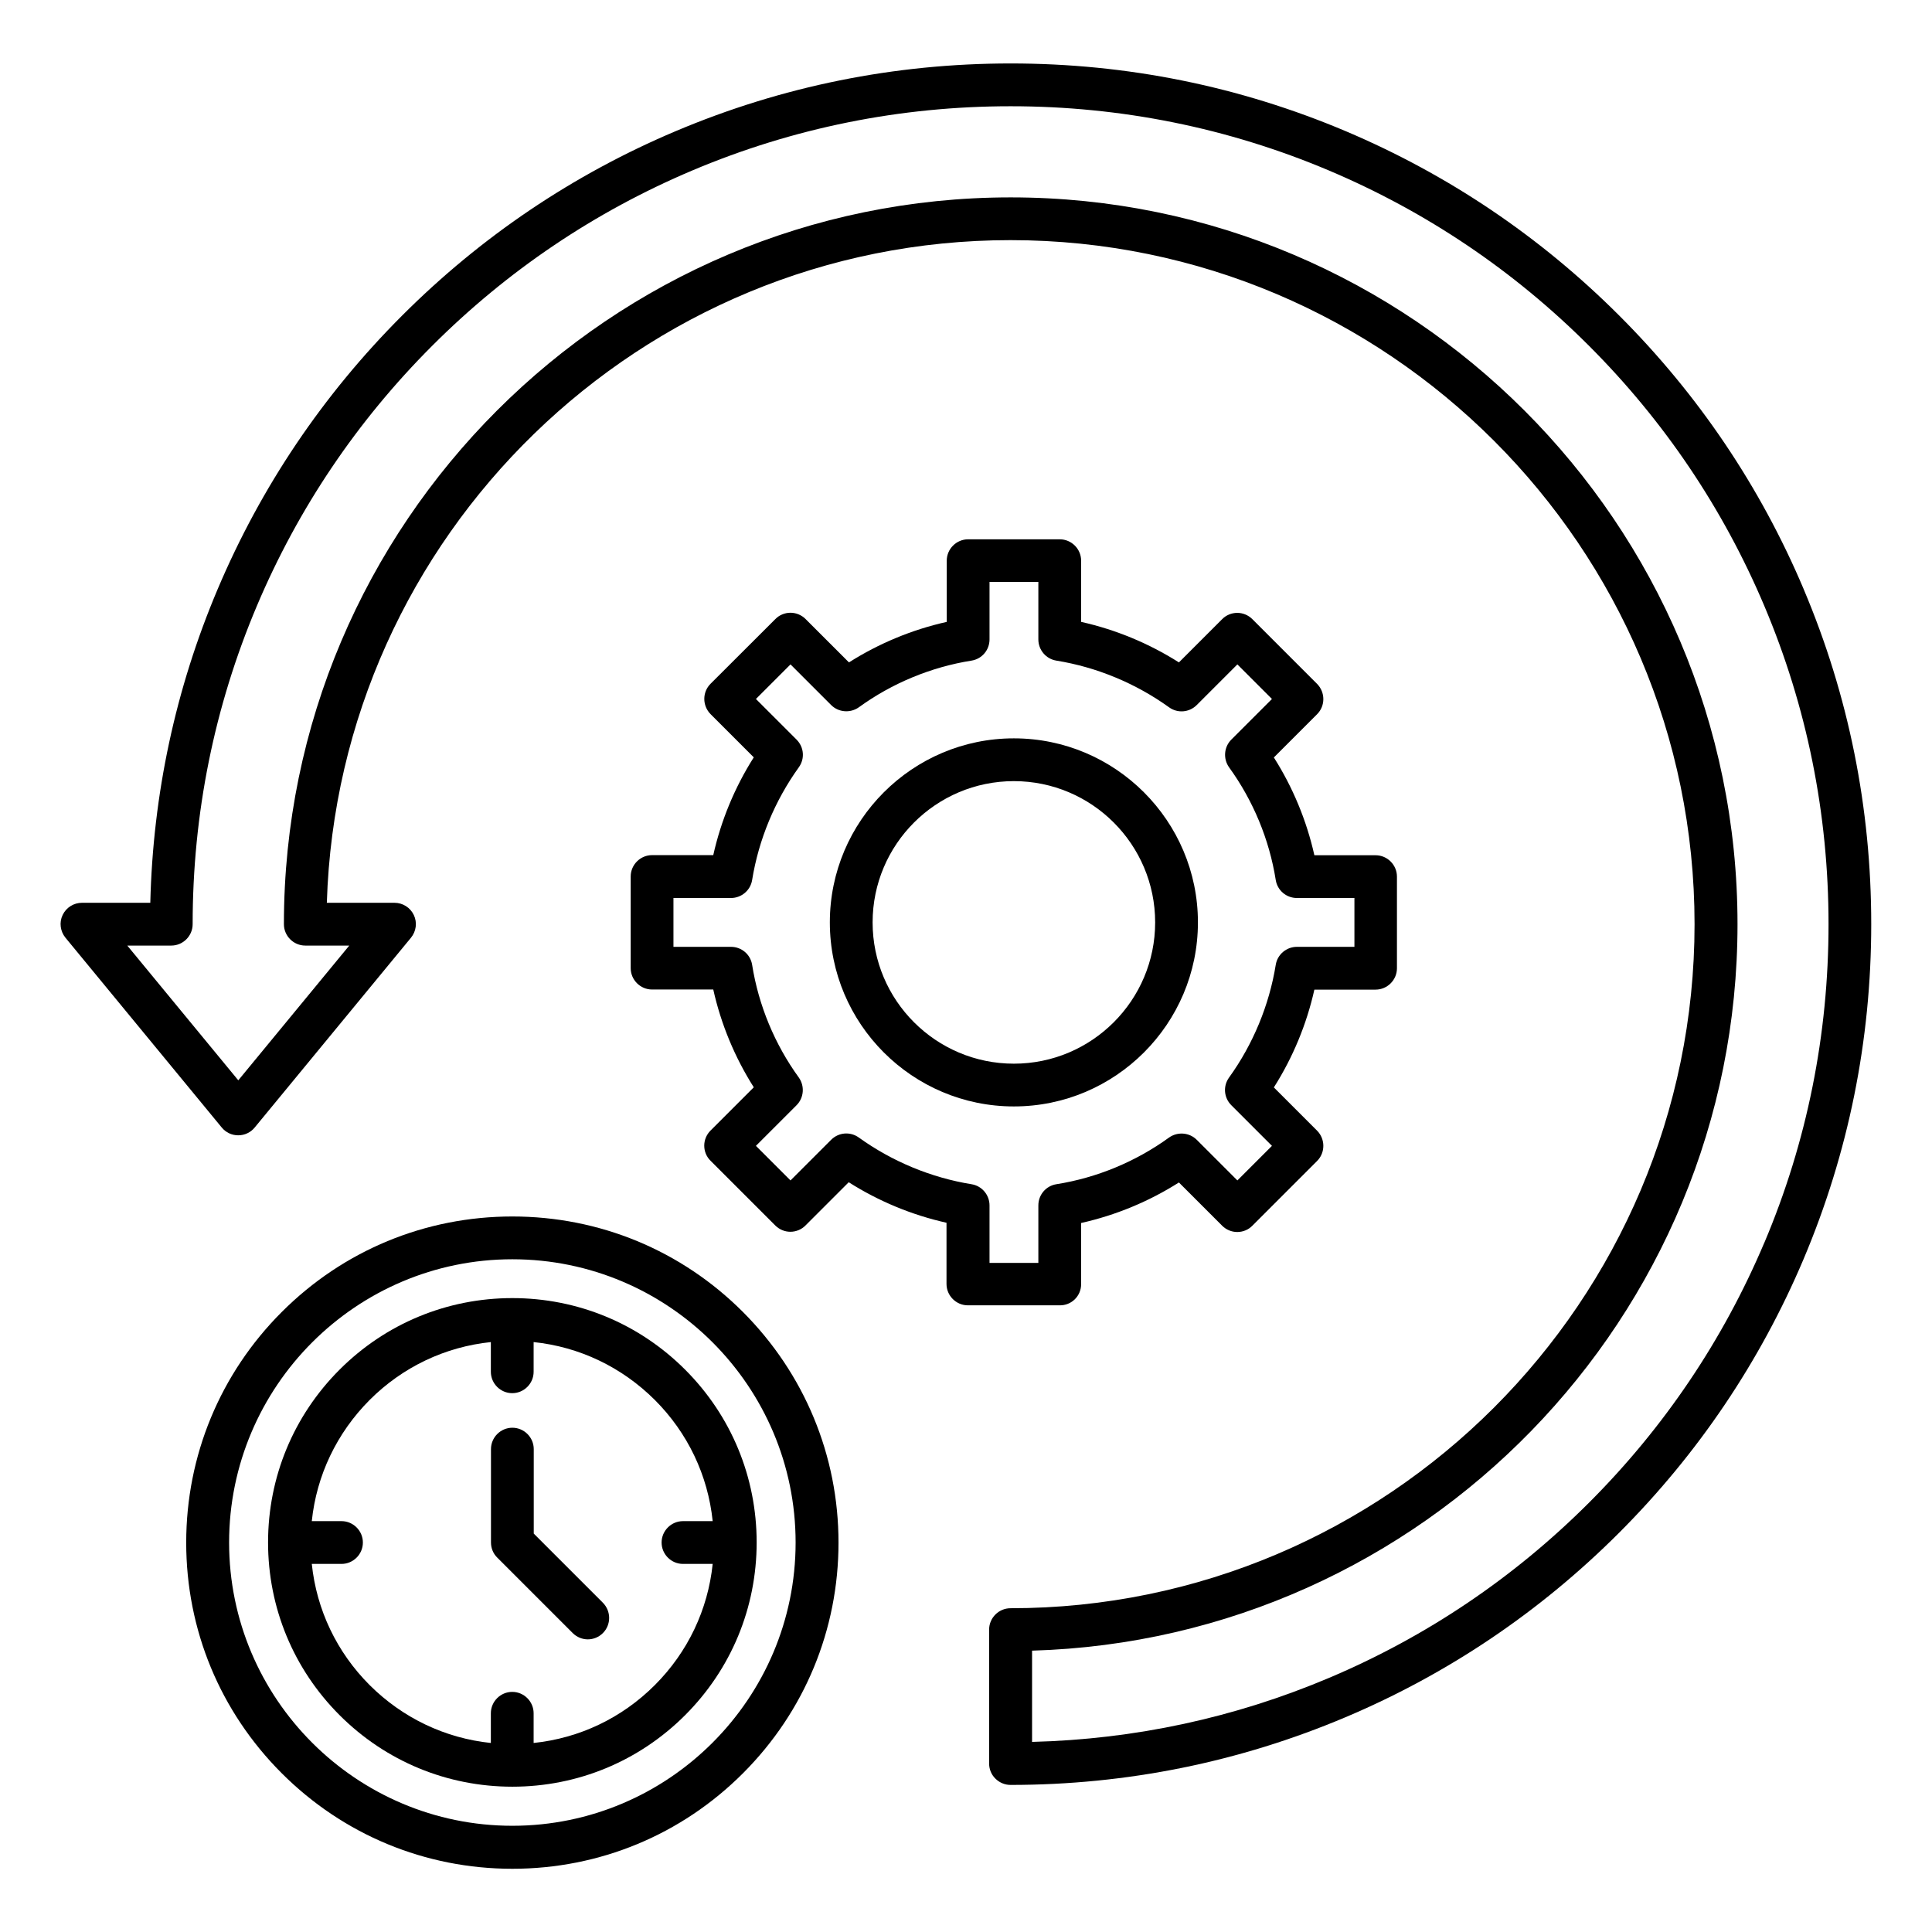 <?xml version="1.0" encoding="UTF-8"?>
<!-- Uploaded to: SVG Find, www.svgfind.com, Generator: SVG Find Mixer Tools -->
<svg fill="#000000" width="800px" height="800px" version="1.1" viewBox="144 144 512 512" xmlns="http://www.w3.org/2000/svg">
 <g>
  <path d="m621.99 300.12c-11.492-27.176-27.93-51.547-48.871-72.484-20.941-20.941-45.344-37.375-72.484-48.871-28.148-11.902-58-17.949-88.797-17.949-30.797 0-60.645 6.047-88.797 17.949-27.176 11.492-51.547 27.93-72.484 48.871-20.941 20.941-37.375 45.344-48.871 72.484-11.18 26.418-17.16 54.348-17.855 83.129h-18.102c-2.203 0-4.188 1.258-5.133 3.242s-0.629 4.312 0.754 6.016l41.406 50.285c1.07 1.324 2.676 2.078 4.375 2.078 1.699 0 3.305-0.754 4.375-2.078l41.406-50.285c1.387-1.699 1.699-4.031 0.754-6.016-0.945-1.984-2.93-3.242-5.133-3.242h-17.918c2.992-97.328 83.129-175.61 181.18-175.61 99.941 0 181.28 81.332 181.28 181.28 0 99.941-81.332 181.28-181.28 181.28-3.117 0-5.668 2.551-5.668 5.668v35.488c0 1.512 0.598 2.961 1.668 4 1.07 1.07 2.519 1.668 4 1.668 30.797 0 60.645-6.047 88.797-17.949 27.176-11.492 51.547-27.93 72.484-48.871 20.941-20.941 37.375-45.344 48.871-72.484 11.902-28.148 17.949-58 17.949-88.797 0.008-30.793-6.008-60.676-17.91-88.797zm-10.422 173.19c-10.926 25.82-26.543 48.996-46.445 68.895-19.902 19.902-43.074 35.52-68.895 46.445-25 10.578-51.453 16.281-78.719 16.973v-24.184c103.6-2.992 186.95-88.23 186.95-192.52 0-106.21-86.402-192.61-192.61-192.61-106.21 0-192.61 86.406-192.61 192.61 0 3.117 2.551 5.668 5.668 5.668h11.652l-29.41 35.707-29.414-35.707h11.652c3.117 0 5.668-2.551 5.668-5.668 0-29.254 5.731-57.656 17.035-84.387 10.926-25.82 26.543-48.996 46.445-68.895 19.902-19.902 43.074-35.52 68.895-46.445 26.734-11.305 55.137-17.035 84.387-17.035 29.254 0 57.656 5.731 84.387 17.035 25.82 10.926 48.996 26.543 68.895 46.445 19.902 19.902 35.52 43.074 46.445 68.895 11.305 26.734 17.035 55.137 17.035 84.387 0.004 29.254-5.695 57.656-17 84.391z"/>
  <path d="m430.51 484.32v-16.215c9.164-2.047 17.98-5.699 25.914-10.738l11.461 11.461c1.07 1.07 2.519 1.668 4 1.668 1.512 0 2.961-0.598 4-1.668l17.16-17.16c2.203-2.203 2.203-5.793 0-8.031l-11.461-11.461c5.039-7.934 8.691-16.75 10.738-25.914h16.215c3.117 0 5.668-2.551 5.668-5.668v-24.277c0-3.117-2.551-5.668-5.668-5.668h-16.215c-2.047-9.164-5.699-17.98-10.738-25.914l11.461-11.461c2.203-2.203 2.203-5.793 0-8.031l-17.16-17.16c-1.07-1.07-2.519-1.668-4-1.668s-2.961 0.598-4 1.668l-11.461 11.461c-7.934-5.039-16.75-8.691-25.914-10.738v-16.215c0-3.117-2.551-5.668-5.668-5.668h-24.277c-3.117 0-5.668 2.551-5.668 5.668v16.215c-9.164 2.047-17.98 5.699-25.914 10.738l-11.496-11.492c-1.07-1.07-2.519-1.668-4-1.668s-2.961 0.598-4 1.668l-17.188 17.16c-2.203 2.203-2.203 5.793 0 8.031l11.461 11.461c-5.039 7.934-8.691 16.75-10.738 25.914h-16.215c-3.117 0-5.668 2.551-5.668 5.668v24.277c0 3.117 2.551 5.668 5.668 5.668h16.215c2.047 9.164 5.699 17.98 10.738 25.914l-11.461 11.461c-1.07 1.07-1.668 2.519-1.668 4 0 1.512 0.598 2.961 1.668 4l17.16 17.16c1.07 1.07 2.519 1.668 4 1.668 1.48 0 2.961-0.598 4-1.668l11.461-11.461c7.934 5.039 16.75 8.691 25.914 10.738v16.215c0 3.117 2.551 5.668 5.668 5.668h24.277c3.18 0.062 5.731-2.457 5.731-5.606zm-11.336-20.879v15.242h-12.941v-15.242c0-2.769-2.016-5.164-4.754-5.606-10.707-1.73-21.035-6.016-29.883-12.375-2.266-1.637-5.352-1.387-7.336 0.598l-10.77 10.77-9.164-9.164 10.77-10.77c1.953-1.953 2.203-5.07 0.598-7.336-6.391-8.816-10.676-19.145-12.375-29.883-0.441-2.738-2.801-4.754-5.606-4.754h-15.242v-12.941h15.242c2.769 0 5.164-2.016 5.606-4.754 1.73-10.707 6.016-21.035 12.375-29.883 1.637-2.266 1.387-5.352-0.598-7.336l-10.77-10.77 9.164-9.164 10.77 10.77c1.953 1.953 5.07 2.203 7.336 0.598 8.816-6.391 19.145-10.676 29.883-12.375 2.738-0.441 4.754-2.801 4.754-5.606v-15.242h12.941v15.242c0 2.769 2.016 5.164 4.754 5.606 10.707 1.73 21.035 6.016 29.883 12.375 2.266 1.637 5.352 1.387 7.336-0.598l10.77-10.77 9.164 9.164-10.77 10.77c-1.953 1.953-2.203 5.07-0.598 7.336 6.391 8.816 10.676 19.145 12.375 29.883 0.441 2.738 2.801 4.754 5.606 4.754h15.242v12.941h-15.242c-2.769 0-5.164 2.016-5.606 4.754-1.73 10.707-6.016 21.066-12.375 29.883-1.637 2.266-1.387 5.352 0.598 7.336l10.77 10.77-9.164 9.164-10.77-10.77c-1.953-1.953-5.07-2.203-7.336-0.598-8.816 6.391-19.145 10.676-29.883 12.375-2.738 0.441-4.754 2.805-4.754 5.606z"/>
  <path d="m412.69 339.67c-26.891 0-48.773 21.883-48.773 48.773s21.883 48.773 48.773 48.773 48.773-21.883 48.773-48.773c0.004-26.891-21.883-48.773-48.773-48.773zm0 86.215c-20.656 0-37.438-16.781-37.438-37.438s16.781-37.438 37.438-37.438 37.438 16.781 37.438 37.438c0.004 20.652-16.781 37.438-37.438 37.438z"/>
  <path d="m279.78 466.38c-23.082 0-44.777 8.973-61.117 25.316-16.312 16.312-25.316 38.039-25.316 61.117 0 23.082 8.973 44.777 25.316 61.117 16.312 16.312 38.039 25.316 61.117 25.316 23.082 0 44.777-8.973 61.117-25.316 16.312-16.312 25.316-38.039 25.316-61.117s-9.035-44.805-25.348-61.148c-16.309-16.312-38.004-25.285-61.086-25.285zm0 161.47c-41.406 0-75.066-33.691-75.066-75.066s33.691-75.066 75.066-75.066c41.406 0 75.066 33.691 75.066 75.066 0 41.371-33.691 75.066-75.066 75.066z"/>
  <path d="m279.78 488.01c-17.285 0-33.566 6.738-45.785 18.957s-18.957 28.496-18.957 45.785c0 17.285 6.738 33.566 18.957 45.785s28.496 18.957 45.785 18.957c17.285 0 33.566-6.738 45.785-18.957s18.957-28.496 18.957-45.785c0-17.285-6.738-33.566-18.957-45.785s-28.5-18.957-45.785-18.957zm37.754 102.56c-8.754 8.754-19.996 14.074-32.117 15.336v-7.871c0-3.117-2.551-5.668-5.668-5.668-3.117 0-5.668 2.551-5.668 5.668v7.871c-12.121-1.258-23.363-6.613-32.117-15.336-8.754-8.754-14.074-19.996-15.336-32.117h7.871c3.117 0 5.668-2.551 5.668-5.668s-2.551-5.668-5.668-5.668h-7.871c1.258-12.121 6.613-23.363 15.336-32.117 8.754-8.754 19.996-14.074 32.117-15.336v7.871c0 3.117 2.551 5.668 5.668 5.668 3.117 0 5.668-2.551 5.668-5.668v-7.871c12.121 1.258 23.363 6.613 32.117 15.336 8.754 8.754 14.074 19.996 15.336 32.117h-7.871c-3.117 0-5.668 2.551-5.668 5.668s2.551 5.668 5.668 5.668h7.871c-1.262 12.121-6.582 23.363-15.336 32.117z"/>
  <path d="m285.45 550.42v-22.387c0-3.117-2.551-5.668-5.668-5.668-3.117 0-5.668 2.551-5.668 5.668v24.75c0 1.512 0.598 2.961 1.668 4l19.996 19.996c1.102 1.102 2.551 1.668 4 1.668 1.449 0 2.898-0.566 4-1.668 2.203-2.203 2.203-5.793 0-8.031z"/>
 </g>
</svg>